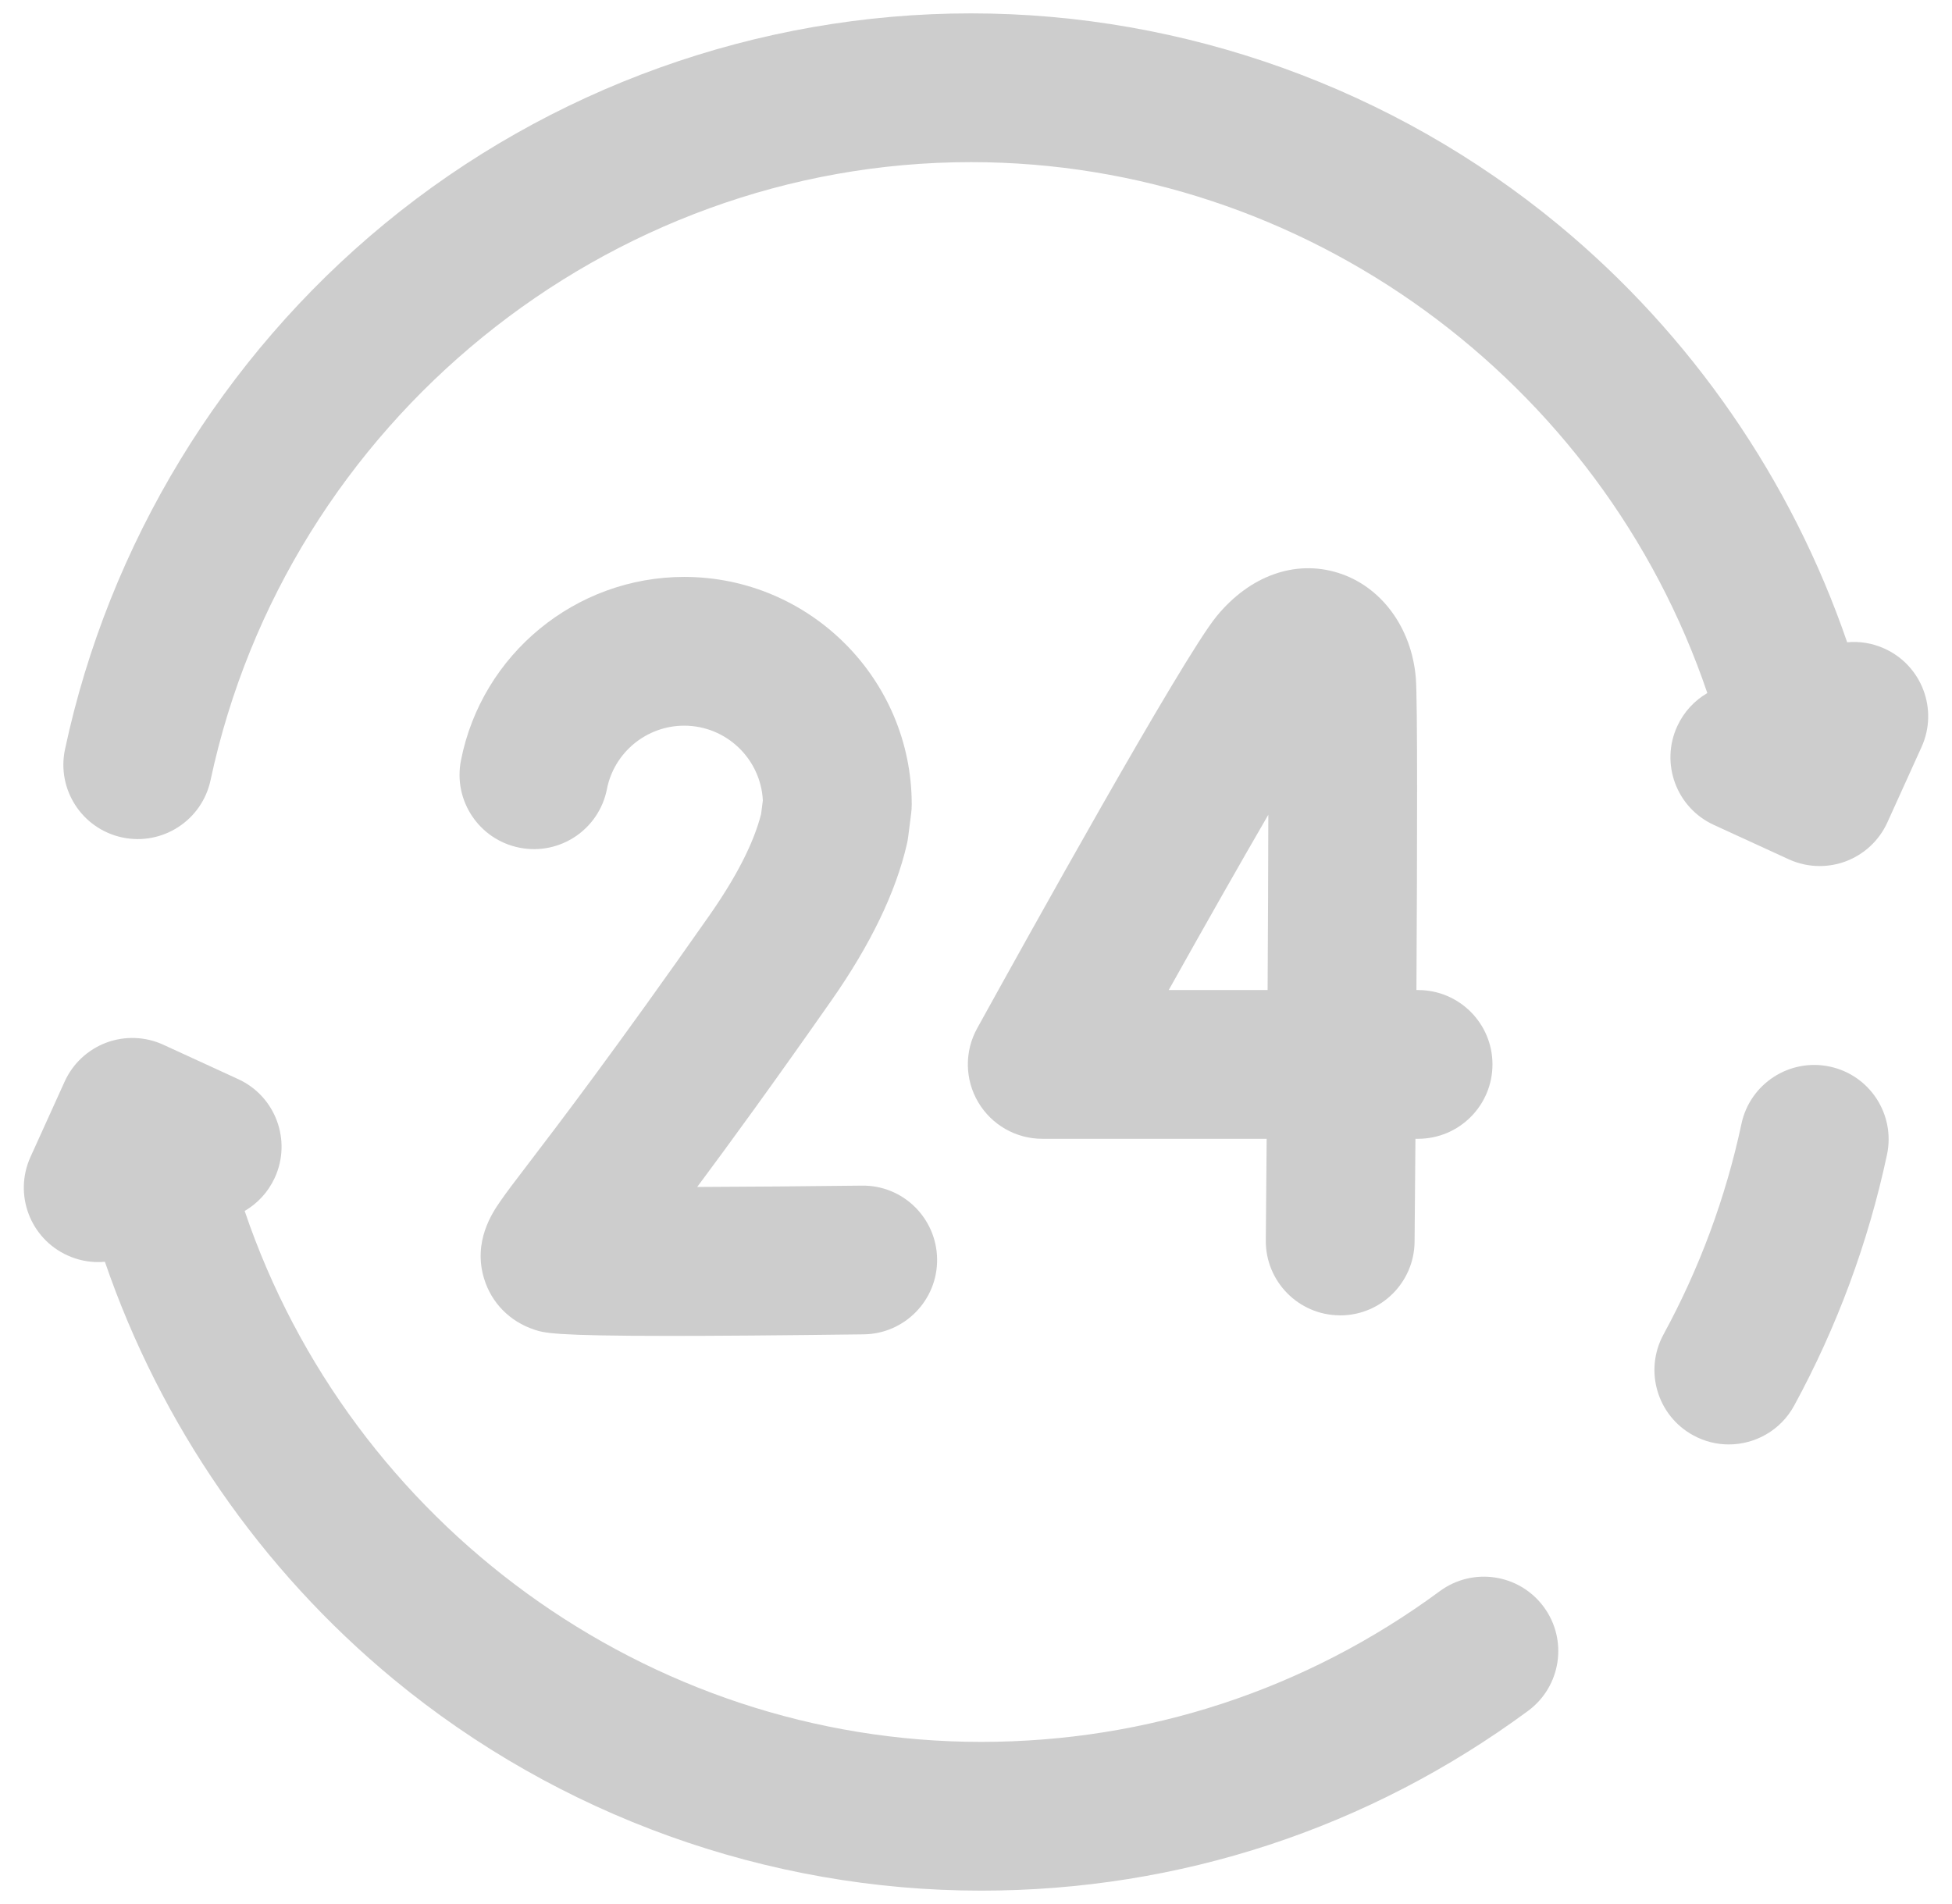 <svg width="41" height="40" viewBox="0 0 41 40" fill="none" xmlns="http://www.w3.org/2000/svg">
<g id="Group">
<path id="Vector" d="M39.582 13.626C39.327 13.51 39.058 13.469 38.798 13.493C37.629 10.086 35.526 7.029 32.731 4.72C29.265 1.858 24.884 0.281 20.393 0.281C15.914 0.281 11.541 1.85 8.08 4.7C4.671 7.507 2.286 11.427 1.366 15.739C1.185 16.583 1.723 17.413 2.567 17.593C3.411 17.773 4.241 17.235 4.422 16.392C6.028 8.867 12.745 3.406 20.393 3.406C27.414 3.406 33.636 7.995 35.861 14.56C35.593 14.716 35.368 14.954 35.229 15.257C34.869 16.041 35.212 16.969 35.996 17.329L37.568 18.051C37.774 18.146 37.997 18.194 38.22 18.194C38.405 18.194 38.59 18.161 38.767 18.096C39.156 17.95 39.472 17.655 39.643 17.276L40.36 15.694C40.717 14.908 40.368 13.982 39.582 13.626Z" fill="#CDCDCD"/>
<path id="Vector_2" d="M29.738 14.242C29.65 13.181 29.007 12.313 28.101 12.033C27.2 11.753 26.246 12.097 25.549 12.952C24.827 13.839 21.52 19.8 20.523 21.606C20.256 22.09 20.265 22.679 20.546 23.155C20.827 23.631 21.339 23.924 21.892 23.924H26.605C26.599 24.678 26.593 25.401 26.587 26.058C26.58 26.92 27.273 27.626 28.136 27.633C28.141 27.634 28.146 27.634 28.15 27.634C29.007 27.633 29.705 26.943 29.712 26.084C29.717 25.566 29.723 24.808 29.73 23.924H29.785C30.648 23.924 31.348 23.224 31.348 22.361C31.348 21.498 30.648 20.799 29.785 20.799H29.751C29.768 17.789 29.776 14.691 29.738 14.242ZM26.625 20.799H24.548C25.305 19.446 26.041 18.149 26.64 17.116C26.638 18.178 26.633 19.465 26.625 20.799Z" fill="#CDCDCD"/>
<path id="Vector_3" d="M19.047 17.739C19.059 17.688 19.069 17.636 19.075 17.584L19.137 17.098C19.146 17.032 19.15 16.966 19.15 16.899C19.15 14.264 17.006 12.12 14.371 12.12C12.092 12.12 10.12 13.742 9.682 15.975C9.515 16.822 10.067 17.643 10.914 17.809C11.761 17.976 12.582 17.424 12.748 16.577C12.899 15.806 13.582 15.245 14.371 15.245C15.255 15.245 15.979 15.943 16.023 16.816L15.986 17.102C15.833 17.705 15.47 18.416 14.909 19.219C12.919 22.061 11.732 23.615 11.095 24.45C10.816 24.815 10.633 25.055 10.504 25.243C10.346 25.472 9.927 26.082 10.169 26.866C10.325 27.373 10.708 27.762 11.221 27.933C11.429 28.002 11.616 28.065 14.071 28.065C15.033 28.065 16.344 28.055 18.14 28.032C19.003 28.022 19.694 27.313 19.683 26.451C19.672 25.588 18.964 24.894 18.101 24.908C16.935 24.922 15.702 24.932 14.644 24.936C15.329 24.016 16.252 22.749 17.469 21.01C18.282 19.848 18.814 18.747 19.047 17.739Z" fill="#CDCDCD"/>
<path id="Vector_4" d="M30.241 33.428C27.431 35.499 24.1 36.594 20.607 36.594C13.586 36.594 7.364 32.005 5.139 25.44C5.407 25.284 5.632 25.046 5.771 24.743C6.131 23.959 5.788 23.031 5.004 22.671L3.433 21.949C3.055 21.775 2.623 21.759 2.233 21.904C1.844 22.05 1.528 22.345 1.357 22.724L0.64 24.306C0.284 25.092 0.632 26.018 1.418 26.374C1.627 26.469 1.846 26.514 2.062 26.514C2.109 26.514 2.156 26.512 2.203 26.507C3.372 29.914 5.474 32.971 8.269 35.28C11.735 38.142 16.116 39.719 20.607 39.719C24.772 39.719 28.744 38.413 32.095 35.943C32.789 35.431 32.938 34.453 32.425 33.758C31.913 33.064 30.935 32.916 30.241 33.428Z" fill="#CDCDCD"/>
<path id="Vector_5" d="M38.433 22.407C37.589 22.227 36.758 22.765 36.578 23.609C36.248 25.156 35.697 26.645 34.94 28.035C34.528 28.793 34.808 29.742 35.566 30.154C35.803 30.284 36.059 30.345 36.311 30.345C36.865 30.345 37.401 30.05 37.685 29.529C38.585 27.875 39.241 26.103 39.634 24.261C39.815 23.417 39.277 22.587 38.433 22.407Z" fill="#CDCDCD"/>
</g>
</svg>
